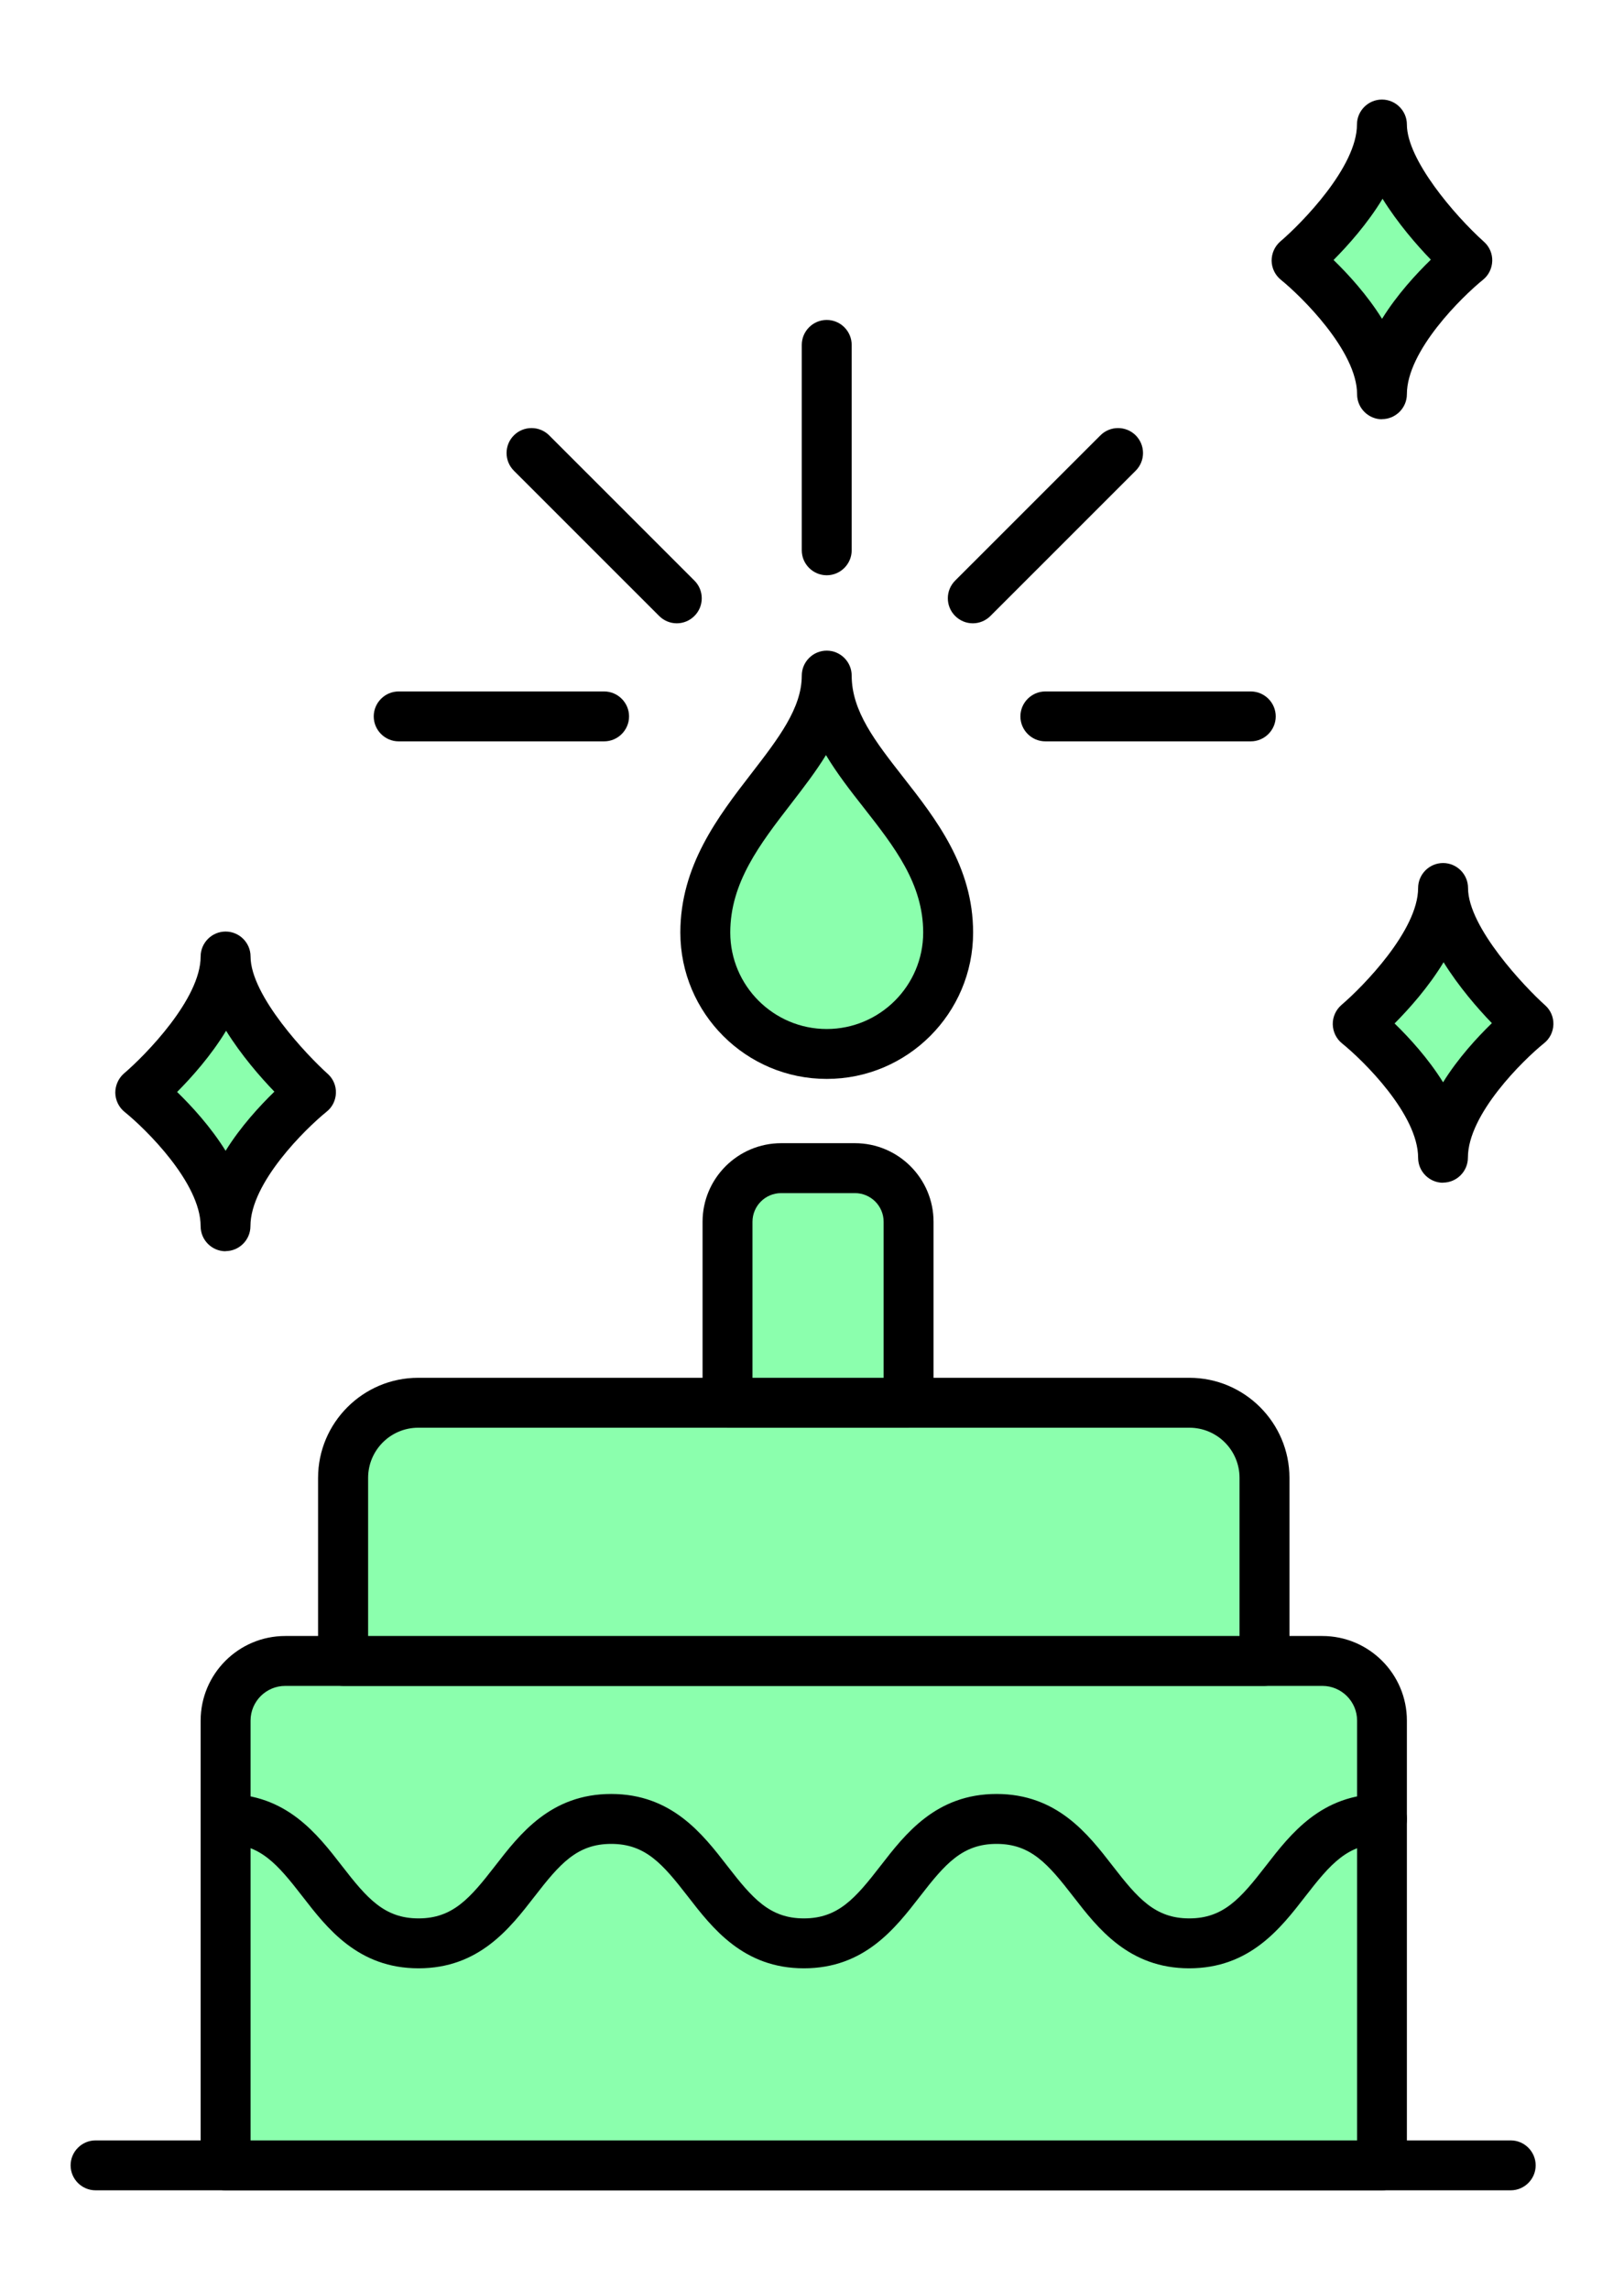 <svg width="210" height="296" viewBox="-10 -10 230 316" fill="none" xmlns="http://www.w3.org/2000/svg">
<g clip-path="url(#clip0_271_22)">
<animateTransform
      attributeName="transform"
      type="rotate"
      begin="0s"
      dur="2.5s"
      values="0 250 250; 3 250 250; -1 250 250; 0 250 250"
      repeatCount="indefinite"
      keyTimes="0;0.25;0.75;1"
    />
<path d="M203.956 296H3.535C1.591 296 0 294.41 0 292.467C0 290.523 1.591 288.933 3.535 288.933H203.956C205.9 288.933 207.49 290.523 207.49 292.467C207.49 294.41 205.9 296 203.956 296Z" fill="black"/>
<path d="M30.399 221.055H177.268C181.934 221.055 185.716 224.836 185.716 229.5V292.466H21.951V229.5C21.951 224.836 25.733 221.055 30.399 221.055Z" fill="#8BFFAD"/>
<path d="M185.734 296H21.951C20.007 296 18.416 294.41 18.416 292.466V229.5C18.416 222.892 23.789 217.521 30.399 217.521H177.268C183.878 217.521 189.251 222.892 189.251 229.5V292.466C189.251 294.41 187.66 296 185.716 296H185.734ZM25.486 288.933H182.199V229.5C182.199 226.797 179.99 224.588 177.286 224.588H30.399C27.677 224.588 25.486 226.797 25.486 229.5V288.933Z" fill="black"/>
<path d="M49.239 184.501H158.463C164.331 184.501 169.103 189.271 169.103 195.137V221.055H38.582V195.137C38.582 189.271 43.354 184.501 49.221 184.501H49.239Z" fill="#8BFFAD"/>
<path d="M169.085 224.588H38.582C36.638 224.588 35.047 222.998 35.047 221.055V195.137C35.047 187.328 41.41 180.967 49.221 180.967H158.446C166.257 180.967 172.62 187.328 172.62 195.137V221.055C172.62 222.998 171.029 224.588 169.085 224.588ZM42.117 217.521H165.55V195.137C165.55 191.215 162.369 188.034 158.446 188.034H49.239C45.316 188.034 42.134 191.215 42.134 195.137V217.521H42.117Z" fill="black"/>
<path d="M100.635 151.268H111.08C115.286 151.268 118.679 154.678 118.679 158.865V184.483H93.017V158.865C93.017 154.661 96.428 151.268 100.617 151.268H100.635Z" fill="#8BFFAD"/>
<path d="M118.697 188.034H93.035C91.091 188.034 89.5 186.444 89.5 184.501V158.883C89.5 152.735 94.502 147.753 100.635 147.753H111.08C117.23 147.753 122.214 152.753 122.214 158.883V184.501C122.214 186.444 120.624 188.034 118.679 188.034H118.697ZM96.552 180.967H115.145V158.883C115.145 156.639 113.324 154.82 111.08 154.82H100.635C98.39 154.82 96.57 156.639 96.57 158.883V180.967H96.552Z" fill="black"/>
<path d="M124.264 117.93C124.264 127.417 116.576 135.12 107.068 135.12C97.559 135.12 89.871 127.435 89.871 117.93C89.871 102.312 107.068 93.885 107.068 81.553C107.068 94.68 124.264 102.312 124.264 117.93Z" fill="#8BFFAD"/>
<path d="M107.085 138.654C95.65 138.654 86.354 129.361 86.354 117.93C86.354 108.46 91.709 101.499 96.446 95.369C100.263 90.422 103.551 86.146 103.551 81.553C103.551 79.609 105.141 78.019 107.085 78.019C109.03 78.019 110.62 79.609 110.62 81.553C110.62 86.606 113.996 90.917 117.902 95.916C122.55 101.853 127.817 108.566 127.817 117.93C127.817 129.361 118.52 138.654 107.085 138.654ZM106.979 92.807C105.513 95.192 103.763 97.454 102.048 99.68C97.612 105.422 93.424 110.863 93.424 117.93C93.424 125.456 99.556 131.587 107.085 131.587C114.615 131.587 120.747 125.456 120.747 117.93C120.747 111.004 116.665 105.793 112.335 100.263C110.444 97.86 108.535 95.404 106.979 92.807Z" fill="black"/>
<path d="M21.951 243.422C35.595 243.422 35.595 261.054 49.239 261.054C62.883 261.054 62.883 243.422 76.528 243.422C90.172 243.422 90.172 261.054 103.816 261.054C117.46 261.054 117.46 243.422 131.122 243.422C144.784 243.422 144.766 261.054 158.428 261.054C172.09 261.054 172.072 243.422 185.734 243.422" fill="#8BFFAD"/>
<path d="M158.428 264.57C149.874 264.57 145.491 258.916 141.991 254.393C138.421 249.782 135.982 246.955 131.14 246.955C126.297 246.955 123.858 249.782 120.288 254.393C116.771 258.934 112.405 264.57 103.851 264.57C95.297 264.57 90.914 258.916 87.415 254.393C83.844 249.782 81.406 246.955 76.563 246.955C71.72 246.955 69.281 249.782 65.711 254.393C62.194 258.934 57.829 264.57 49.275 264.57C40.72 264.57 36.337 258.916 32.838 254.393C29.268 249.782 26.829 246.955 21.986 246.955C20.042 246.955 18.451 245.365 18.451 243.422C18.451 241.478 20.042 239.888 21.986 239.888C30.54 239.888 34.923 245.542 38.423 250.065C41.993 254.676 44.432 257.503 49.275 257.503C54.117 257.503 56.556 254.676 60.126 250.065C63.643 245.524 68.009 239.888 76.563 239.888C85.117 239.888 89.5 245.542 92.999 250.065C96.57 254.676 99.009 257.503 103.851 257.503C108.694 257.503 111.133 254.676 114.703 250.065C118.22 245.524 122.585 239.888 131.14 239.888C139.694 239.888 144.077 245.542 147.576 250.065C151.146 254.676 153.585 257.503 158.428 257.503C163.27 257.503 165.709 254.676 169.28 250.065C172.797 245.524 177.162 239.888 185.716 239.888C187.66 239.888 189.251 241.478 189.251 243.422C189.251 245.365 187.66 246.955 185.716 246.955C180.874 246.955 178.435 249.782 174.864 254.393C171.347 258.934 166.982 264.57 158.41 264.57H158.428Z" fill="black"/>
<path d="M107.086 67.348C105.141 67.348 103.551 65.758 103.551 63.815V34.734C103.551 32.791 105.141 31.201 107.086 31.201C109.03 31.201 110.62 32.791 110.62 34.734V63.815C110.62 65.758 109.03 67.348 107.086 67.348Z" fill="black"/>
<path d="M127.764 74.15C126.862 74.15 125.961 73.797 125.272 73.108C123.893 71.73 123.893 69.486 125.272 68.108L145.844 47.543C147.223 46.165 149.467 46.165 150.846 47.543C152.224 48.921 152.224 51.165 150.846 52.543L130.274 73.108C129.584 73.797 128.683 74.15 127.782 74.15H127.764Z" fill="black"/>
<path d="M167.141 90.864H138.05C136.106 90.864 134.515 89.273 134.515 87.33C134.515 85.387 136.106 83.797 138.05 83.797H167.141C169.085 83.797 170.676 85.387 170.676 87.33C170.676 89.273 169.085 90.864 167.141 90.864Z" fill="black"/>
<path d="M85.842 74.15C84.94 74.15 84.039 73.797 83.35 73.108L62.777 52.543C61.399 51.165 61.399 48.921 62.777 47.543C64.156 46.165 66.4 46.165 67.779 47.543L88.351 68.108C89.73 69.486 89.73 71.73 88.351 73.108C87.662 73.797 86.761 74.15 85.859 74.15H85.842Z" fill="black"/>
<path d="M75.555 90.864H46.464C44.52 90.864 42.93 89.273 42.93 87.33C42.93 85.387 44.52 83.797 46.464 83.797H75.555C77.5 83.797 79.09 85.387 79.09 87.33C79.09 89.273 77.5 90.864 75.555 90.864Z" fill="black"/>
<g>
<animateTransform 
      attributeName="transform" 
      type="scale" 
      additive="replace" 
      begin="0s" 
      dur="3.5s" 
      values="0.85;1;0.85" 
      repeatCount="indefinite"
      keyTimes="0;0.5;1"
      origin="center"
    />
<path d="M194.376 149.82C194.376 140.597 182.287 130.863 182.287 130.863C182.287 130.863 194.376 120.598 194.376 111.623C194.376 120.032 206.465 130.863 206.465 130.863C206.465 130.863 194.376 140.597 194.376 149.82Z" fill="#8BFFAD"/>
<path d="M194.376 153.353C192.432 153.353 190.842 151.763 190.842 149.82C190.842 143.671 183.065 136.039 180.061 133.619C179.248 132.965 178.77 131.958 178.753 130.916C178.735 129.873 179.195 128.866 179.99 128.177C183.012 125.598 190.842 117.63 190.842 111.623C190.842 109.679 192.432 108.089 194.376 108.089C196.32 108.089 197.911 109.679 197.911 111.623C197.911 117.188 205.988 125.686 208.833 128.23C209.611 128.919 210.035 129.926 210 130.951C209.965 131.993 209.487 132.965 208.674 133.601C205.688 136.021 197.893 143.654 197.893 149.802C197.893 151.745 196.303 153.336 194.359 153.336L194.376 153.353ZM187.519 130.81C189.569 132.806 192.255 135.721 194.376 139.131C196.515 135.686 199.237 132.753 201.287 130.757C199.272 128.672 196.603 125.598 194.447 122.135C192.308 125.668 189.569 128.725 187.501 130.81H187.519Z" fill="black"/>
</g>
<g>
<animateTransform 
      attributeName="transform" 
      type="scale" 
      additive="replace" 
      begin="0s" 
      dur="3s" 
      values="0.9;1.15;0.9" 
      repeatCount="indefinite"
      keyTimes="0;0.4;1"
      origin="center"
    />
<path d="M21.951 159.519C21.951 150.297 9.862 140.562 9.862 140.562C9.862 140.562 21.951 130.297 21.951 121.322C21.951 129.732 34.04 140.562 34.04 140.562C34.04 140.562 21.951 150.297 21.951 159.519Z" fill="#8BFFAD"/>
<path d="M21.951 163.053C20.007 163.053 18.416 161.463 18.416 159.519C18.416 153.371 10.64 145.739 7.635 143.318C6.822 142.664 6.345 141.657 6.327 140.615C6.327 139.573 6.769 138.566 7.564 137.877C10.587 135.297 18.416 127.329 18.416 121.322C18.416 119.379 20.007 117.789 21.951 117.789C23.895 117.789 25.486 119.379 25.486 121.322C25.486 126.887 33.562 135.385 36.408 137.93C37.186 138.619 37.61 139.626 37.575 140.65C37.539 141.693 37.062 142.664 36.249 143.3C33.262 145.721 25.468 153.353 25.468 159.501C25.468 161.445 23.877 163.035 21.933 163.035L21.951 163.053ZM15.093 140.509C17.144 142.505 19.83 145.421 21.951 148.83C24.089 145.385 26.811 142.452 28.861 140.456C26.846 138.371 24.178 135.297 22.021 131.834C19.883 135.368 17.144 138.424 15.076 140.509H15.093Z" fill="black"/>
</g>
<g>
<animateTransform 
    attributeName="transform" 
    type="scale" 
    additive="replace" 
    begin="0.2s" 
    dur="4s" 
    values="0.8;1;0.8" 
    repeatCount="indefinite"
    keyTimes="0;0.6;1"
    origin="center"
/>
<path d="M185.734 41.73C185.734 32.508 173.645 22.773 173.645 22.773C173.645 22.773 185.734 12.509 185.734 3.534C185.734 11.943 197.823 22.773 197.823 22.773C197.823 22.773 185.734 32.508 185.734 41.73Z" fill="#8BFFAD"/>
<path d="M185.734 45.264C183.79 45.264 182.199 43.674 182.199 41.73C182.199 35.582 174.228 27.791 171.418 25.529C170.605 24.876 170.11 23.886 170.093 22.826C170.093 21.766 170.534 20.777 171.33 20.088C174.352 17.508 182.181 9.54 182.181 3.533C182.181 1.59 183.772 0 185.716 0C187.66 0 189.251 1.59 189.251 3.533C189.251 8.48 195.949 16.342 200.173 20.141C200.951 20.83 201.375 21.837 201.34 22.862C201.305 23.904 200.827 24.876 200.032 25.512C197.045 27.932 189.251 35.565 189.251 41.713C189.251 43.656 187.66 45.246 185.716 45.246L185.734 45.264ZM178.876 22.72C180.927 24.717 183.613 27.632 185.734 31.042C187.872 27.596 190.594 24.664 192.644 22.667C190.63 20.582 187.961 17.508 185.805 14.046C183.666 17.579 180.927 20.636 178.859 22.72H178.876Z" fill="black"/>
</g>
</g>
<defs>
<clipPath id="clip0_271_22">
<rect width="210" height="296" fill="white"/>
</clipPath>
</defs>
</svg>
